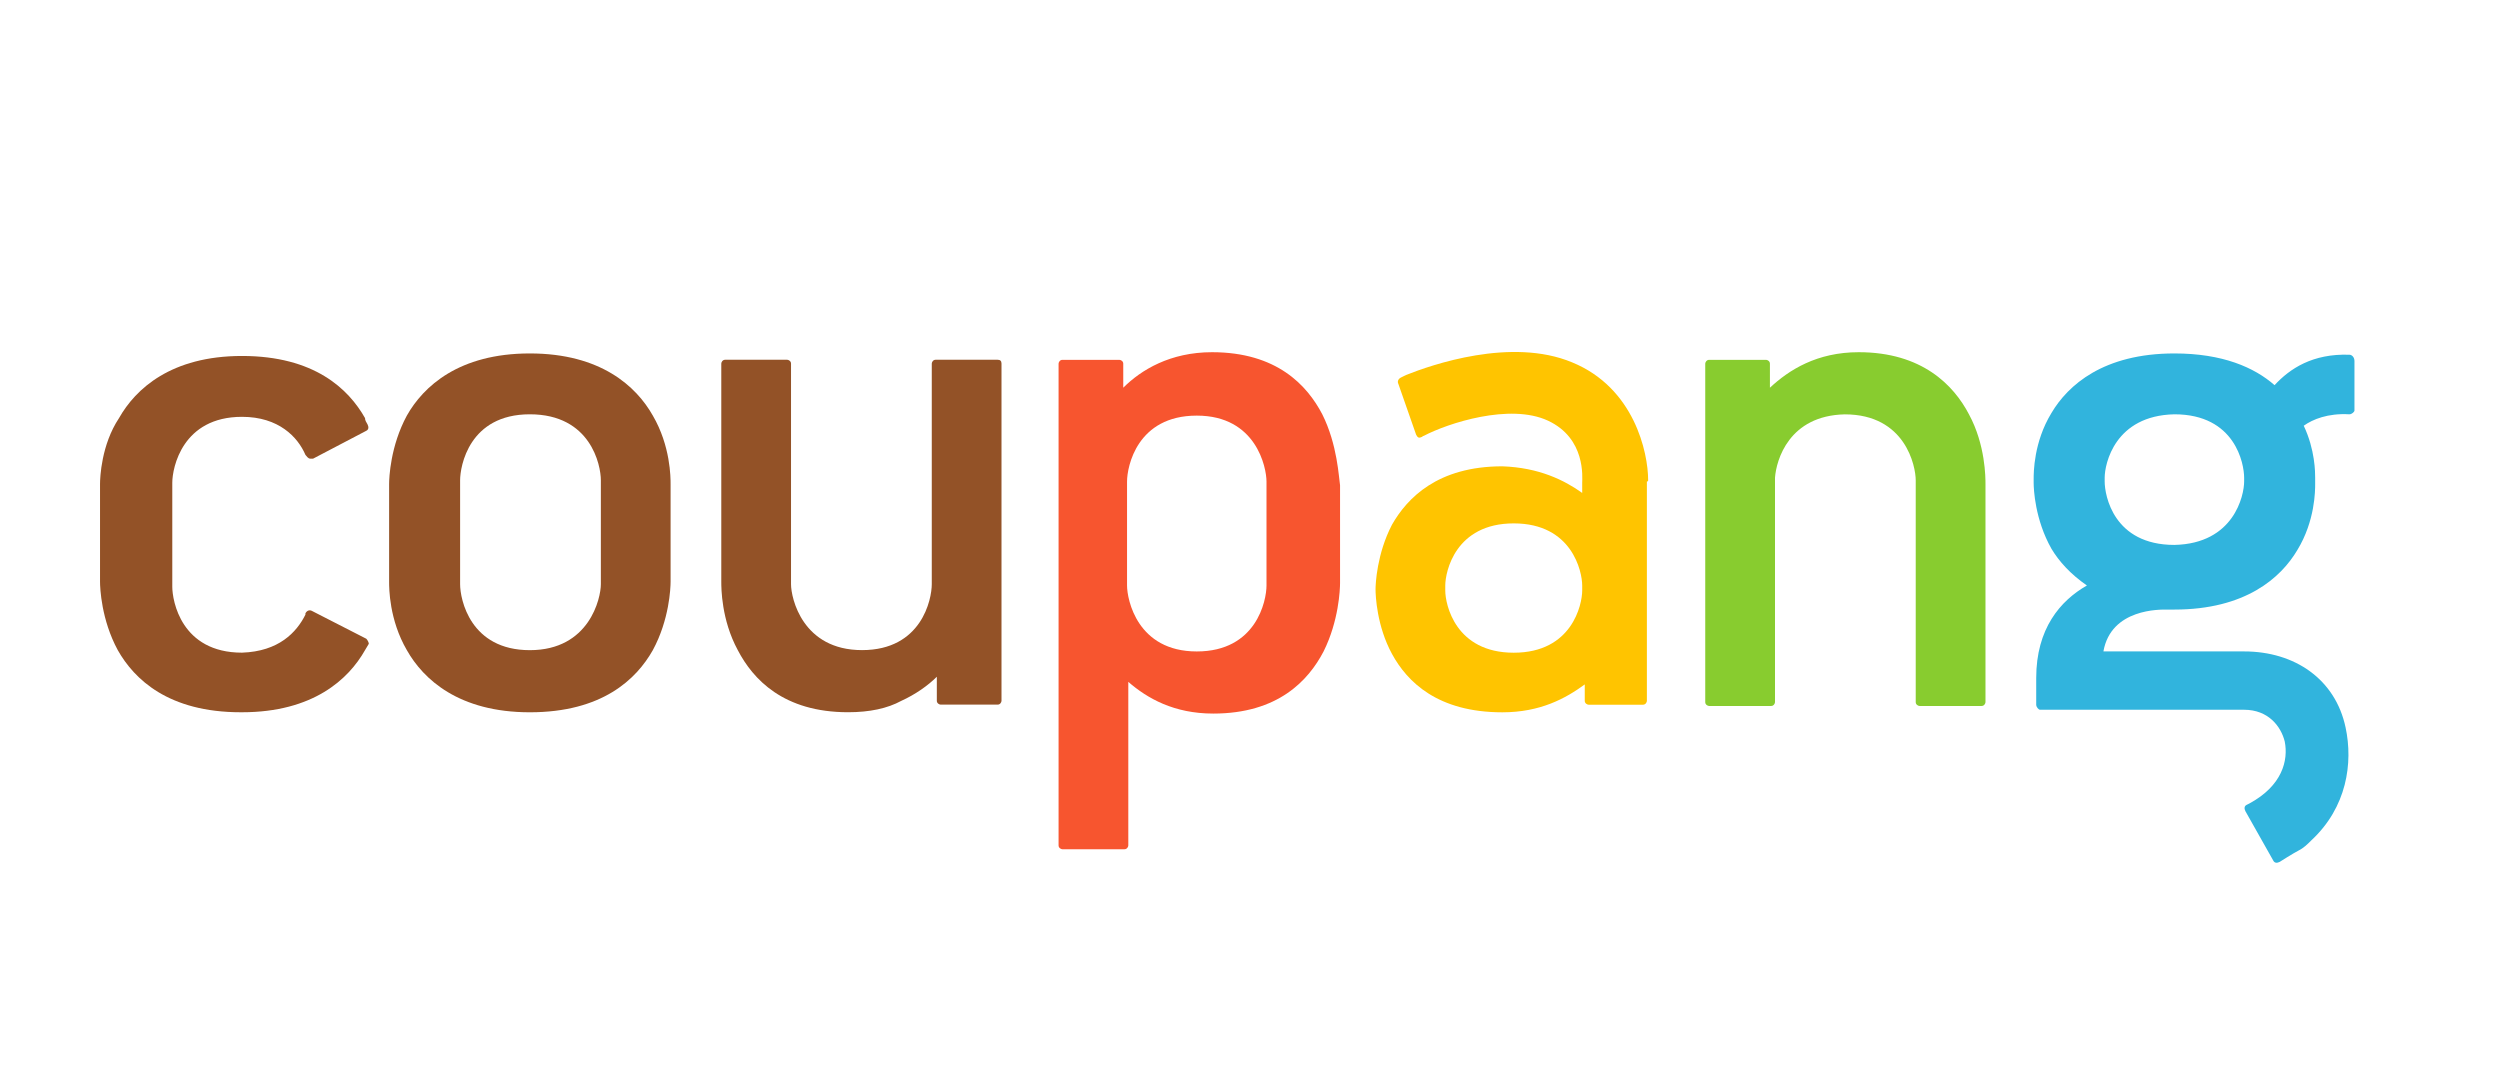 <svg width="93" height="40" viewBox="0 0 93 40" fill="none" xmlns="http://www.w3.org/2000/svg">
<path d="M49.19 15.414C48.624 14.329 47.492 13.102 45.086 13.102C43.53 13.102 42.445 13.763 41.785 14.423V13.527C41.785 13.433 41.69 13.386 41.643 13.386H39.52C39.426 13.386 39.379 13.48 39.379 13.527V31.451C39.379 31.545 39.473 31.592 39.52 31.592H41.832C41.926 31.592 41.973 31.498 41.973 31.451V25.366C42.681 25.979 43.671 26.545 45.133 26.545C47.539 26.545 48.671 25.319 49.237 24.234C49.803 23.102 49.85 21.923 49.85 21.687V18.055C49.803 17.772 49.756 16.546 49.19 15.414ZM47.114 21.781C47.114 22.347 46.737 24.234 44.52 24.234C42.303 24.234 41.926 22.3 41.926 21.781V17.914C41.926 17.348 42.303 15.461 44.52 15.461C46.737 15.461 47.114 17.395 47.114 17.914V21.781Z" fill="#F7552F"/>
<path d="M14.475 18.007C14.475 17.771 14.522 16.592 15.135 15.46C15.748 14.375 17.069 13.148 19.71 13.148C22.352 13.148 23.672 14.375 24.285 15.46C24.946 16.592 24.946 17.771 24.946 18.007V21.639C24.946 21.875 24.899 23.054 24.285 24.186C23.672 25.271 22.399 26.497 19.71 26.497C17.069 26.497 15.748 25.271 15.135 24.186C14.475 23.054 14.475 21.875 14.475 21.639V18.007ZM17.116 21.733C17.116 22.299 17.493 24.186 19.71 24.186C21.927 24.186 22.352 22.252 22.352 21.733V17.865C22.352 17.299 21.974 15.412 19.71 15.412C17.446 15.412 17.116 17.346 17.116 17.865V21.733Z" fill="#935227"/>
<path d="M37.256 13.524C37.256 13.43 37.209 13.383 37.115 13.383H34.803C34.709 13.383 34.662 13.477 34.662 13.524V21.732C34.662 22.297 34.285 24.184 32.068 24.184C29.851 24.184 29.426 22.25 29.426 21.732V13.524C29.426 13.43 29.332 13.383 29.285 13.383H26.974C26.879 13.383 26.832 13.477 26.832 13.524V21.637C26.832 21.873 26.832 23.052 27.445 24.184C28.011 25.269 29.143 26.495 31.549 26.495C32.351 26.495 33.011 26.354 33.53 26.071C34.049 25.835 34.52 25.505 34.85 25.175V26.071C34.85 26.165 34.945 26.212 34.992 26.212H37.115C37.209 26.212 37.256 26.118 37.256 26.071V13.524Z" fill="#935227"/>
<path d="M61.311 17.866C61.311 16.828 60.792 14.423 58.481 13.479C56.217 12.536 53.245 13.574 52.302 13.951L52.113 14.045C52.019 14.092 51.972 14.187 52.019 14.281L52.679 16.168C52.727 16.262 52.774 16.309 52.868 16.262C52.915 16.262 52.915 16.215 52.962 16.215C53.858 15.743 56.17 14.989 57.585 15.649C59 16.309 58.858 17.771 58.858 17.96V18.337C58.198 17.866 57.255 17.394 55.887 17.347C53.481 17.347 52.349 18.526 51.783 19.517C51.217 20.602 51.17 21.734 51.17 21.922C51.17 22.158 51.217 23.29 51.783 24.328C52.349 25.366 53.481 26.498 55.887 26.498C57.302 26.498 58.245 25.979 58.953 25.46V26.073C58.953 26.167 59.047 26.215 59.094 26.215H61.122C61.217 26.215 61.264 26.12 61.264 26.073V17.913C61.295 17.913 61.311 17.897 61.311 17.866ZM58.858 21.97C58.858 22.488 58.481 24.281 56.311 24.281C54.142 24.281 53.764 22.488 53.764 21.97V21.781C53.764 21.262 54.142 19.47 56.311 19.47C58.481 19.47 58.858 21.262 58.858 21.781V21.97Z" fill="#FFC400"/>
<path d="M87.397 13.196C86.029 13.148 85.18 13.714 84.614 14.328C83.859 13.667 82.68 13.148 80.888 13.148C78.247 13.148 76.926 14.328 76.313 15.365C75.652 16.45 75.652 17.582 75.652 17.818V17.96C75.652 18.195 75.7 19.327 76.313 20.412C76.596 20.884 77.02 21.356 77.633 21.78C76.643 22.346 75.747 23.384 75.747 25.223V26.214C75.747 26.308 75.841 26.403 75.888 26.403H83.482C84.378 26.403 84.85 27.016 84.992 27.582C85.133 28.289 84.897 29.233 83.671 29.893L83.576 29.94C83.482 29.987 83.482 30.082 83.529 30.176L84.567 32.016C84.614 32.11 84.709 32.11 84.803 32.063C84.803 32.063 85.322 31.733 85.51 31.638C85.699 31.544 85.841 31.402 85.982 31.261C87.303 30.035 87.539 28.384 87.256 27.063C86.878 25.271 85.369 24.233 83.482 24.233H78.247C78.53 22.629 80.369 22.676 80.605 22.676H80.888C83.529 22.676 84.85 21.497 85.463 20.459C86.124 19.375 86.124 18.243 86.124 18.007V17.771C86.124 17.582 86.124 16.733 85.699 15.837C86.029 15.601 86.595 15.365 87.397 15.412C87.491 15.412 87.586 15.318 87.586 15.271V13.431C87.586 13.29 87.491 13.196 87.397 13.196ZM83.482 17.912C83.482 18.431 83.105 20.224 80.888 20.271C78.624 20.271 78.294 18.431 78.294 17.912V17.771C78.294 17.252 78.671 15.46 80.888 15.412C83.152 15.412 83.482 17.252 83.482 17.771V17.912Z" fill="#31B4DD"/>
<path d="M13.626 23.761L11.598 22.723C11.503 22.676 11.409 22.723 11.362 22.817V22.864C11.032 23.525 10.371 24.232 9.003 24.279C6.739 24.279 6.409 22.346 6.409 21.827V17.959C6.409 17.393 6.787 15.506 9.003 15.506C10.371 15.506 11.079 16.261 11.362 16.921C11.409 16.968 11.456 17.063 11.55 17.063H11.645L13.626 16.025C13.72 15.978 13.72 15.884 13.673 15.789C13.626 15.695 13.579 15.648 13.579 15.553C12.966 14.469 11.692 13.242 9.003 13.242C6.362 13.242 5.041 14.469 4.428 15.553C3.768 16.544 3.721 17.77 3.721 18.006V21.638C3.721 21.874 3.768 23.053 4.381 24.185C4.994 25.27 6.268 26.496 8.956 26.496H9.003C11.645 26.496 12.966 25.27 13.579 24.185L13.72 23.949C13.72 23.902 13.673 23.808 13.626 23.761Z" fill="#935227"/>
<path d="M73.246 15.414C72.68 14.329 71.501 13.102 69.143 13.102C67.586 13.102 66.549 13.763 65.841 14.423V13.527C65.841 13.433 65.747 13.386 65.7 13.386H63.577C63.483 13.386 63.435 13.48 63.435 13.527V26.121C63.435 26.215 63.53 26.262 63.577 26.262H65.888C65.983 26.262 66.03 26.168 66.03 26.121V17.772C66.077 17.112 66.549 15.461 68.624 15.414C70.888 15.414 71.265 17.348 71.265 17.866V26.121C71.265 26.215 71.36 26.262 71.407 26.262H73.718C73.812 26.262 73.86 26.168 73.86 26.121V18.008C73.86 17.772 73.86 16.546 73.246 15.414Z" fill="#88CC2F"/>
</svg>
